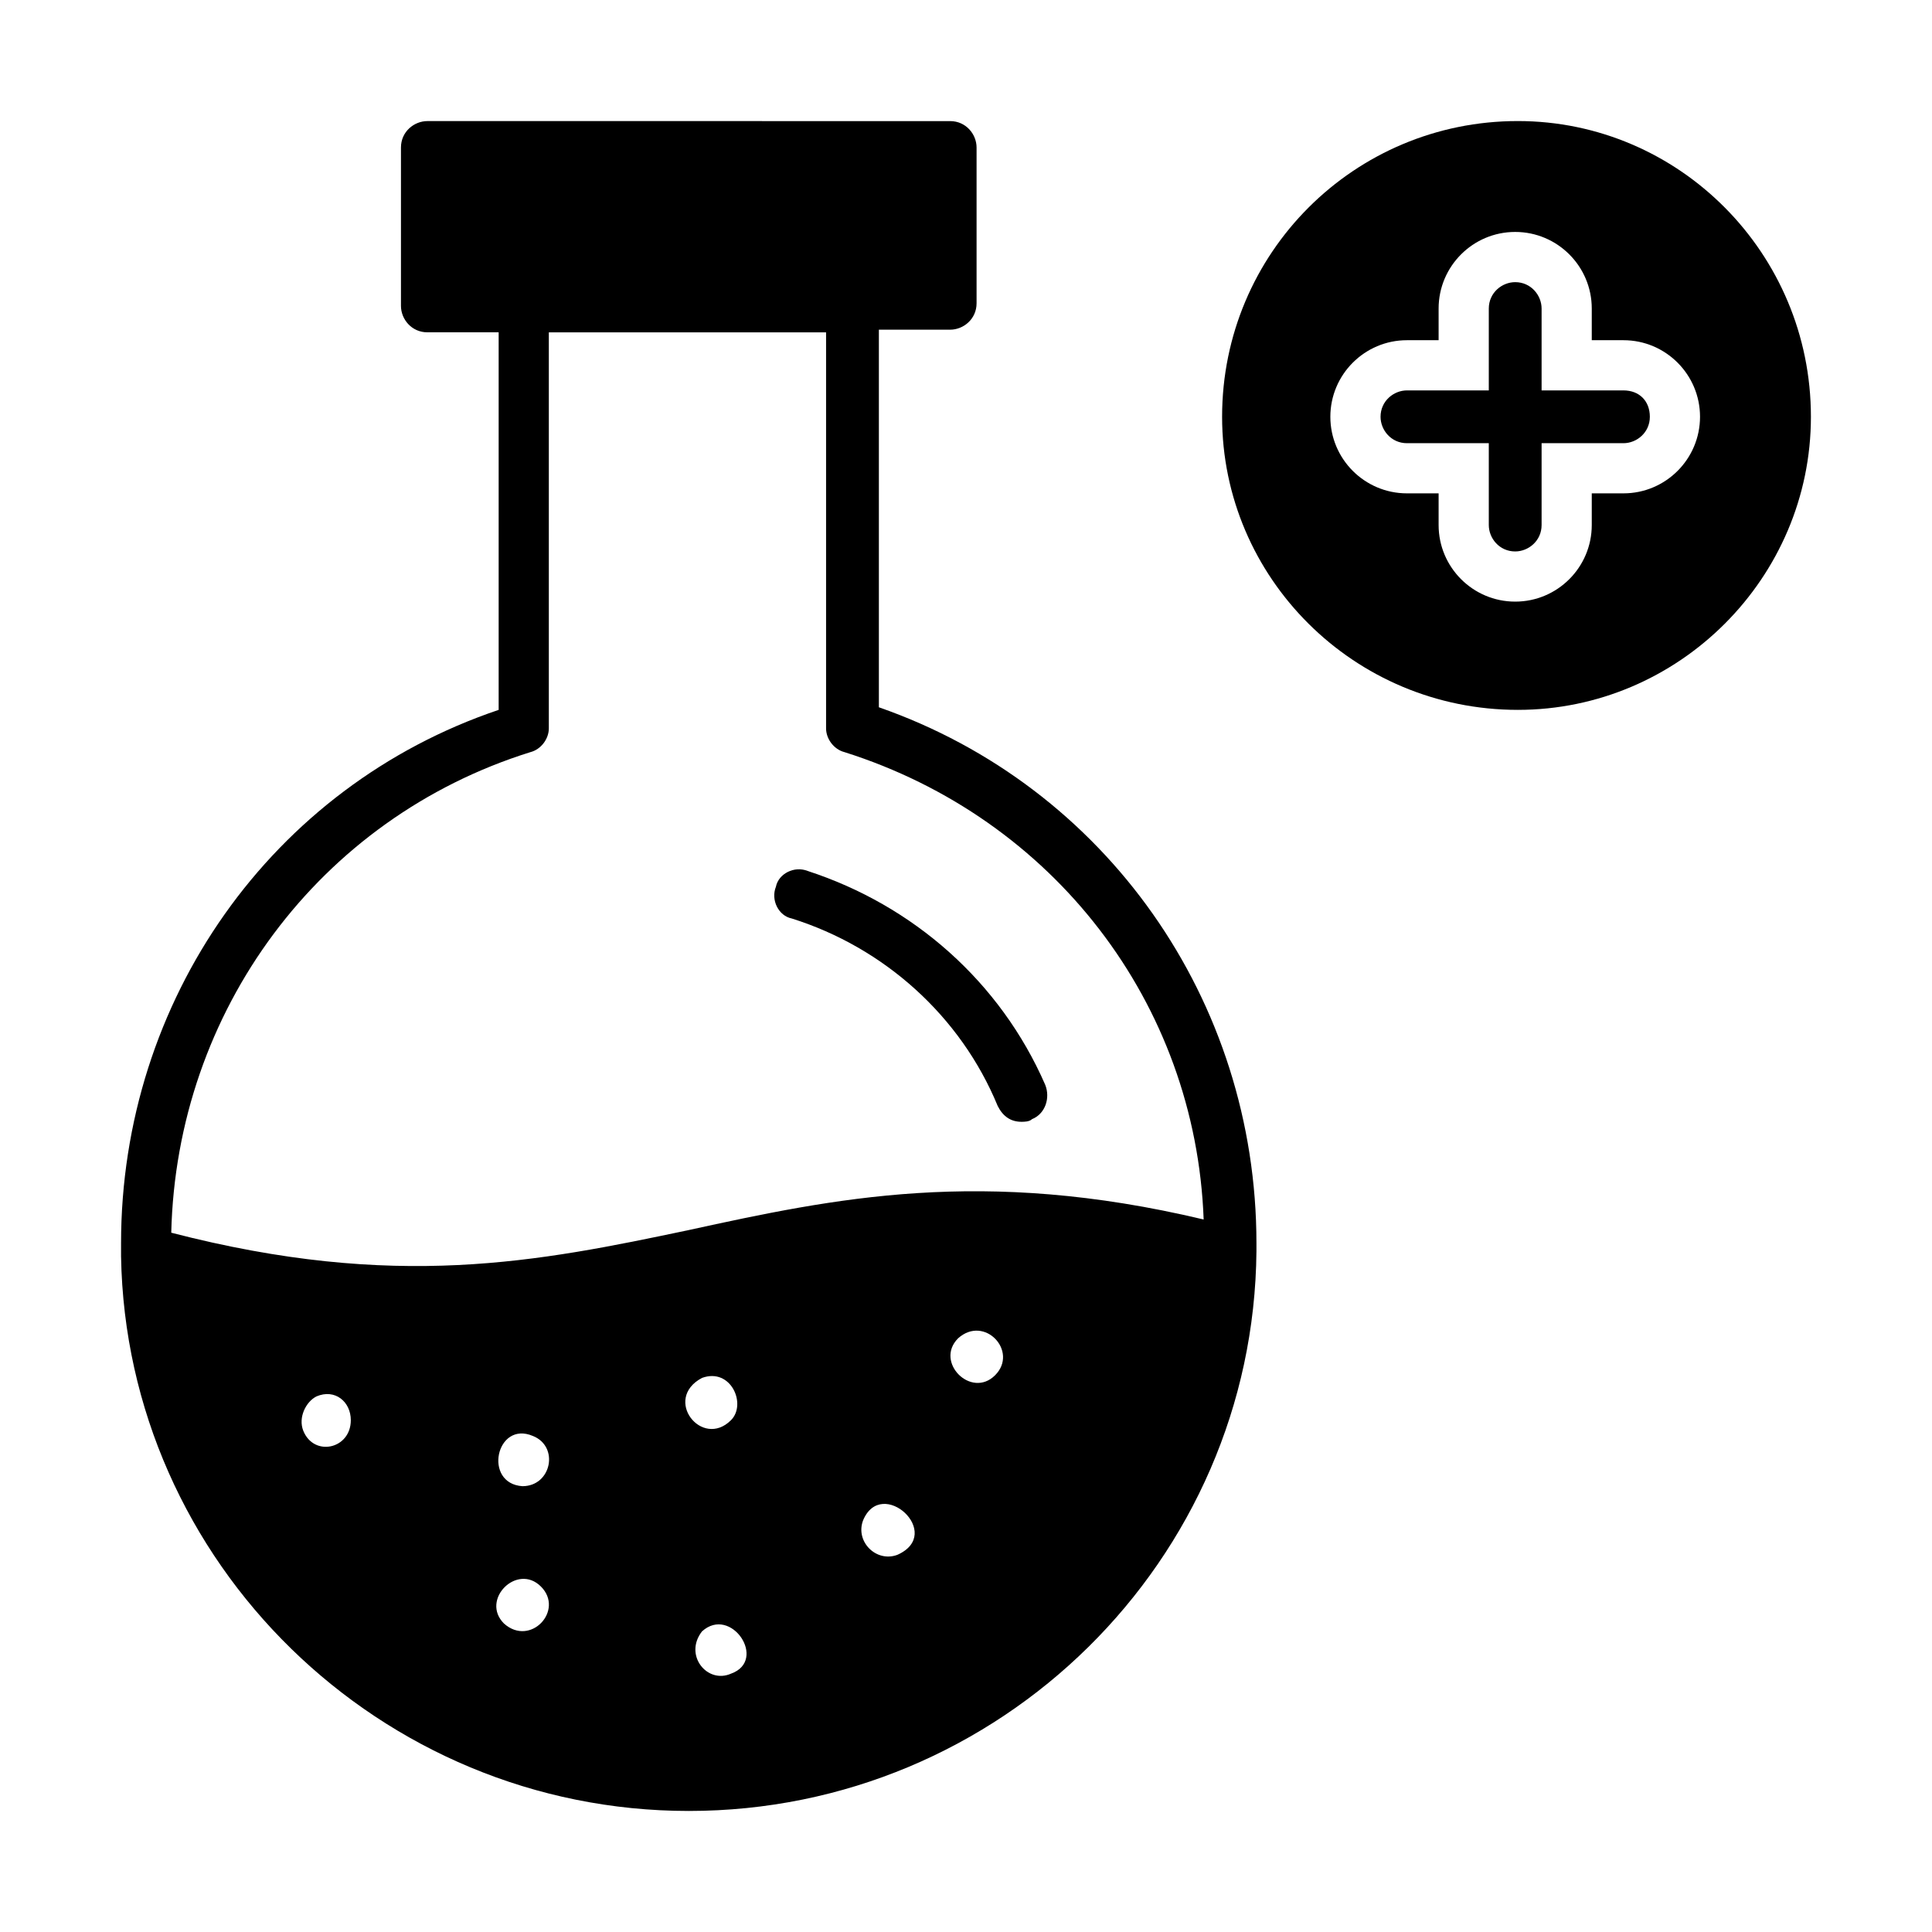 <?xml version="1.0" encoding="UTF-8"?>
<!-- Uploaded to: ICON Repo, www.svgrepo.com, Generator: ICON Repo Mixer Tools -->
<svg fill="#000000" width="800px" height="800px" version="1.1" viewBox="144 144 512 512" xmlns="http://www.w3.org/2000/svg">
 <g>
  <path d="m358.02 374.81c-3.5-1.398-7.695 0.699-8.398 4.199-1.398 3.5 0.699 7.695 4.199 8.398 24.492 7.695 44.781 25.891 54.578 49.68 1.398 2.801 3.5 4.199 6.297 4.199 0.699 0 2.098 0 2.801-0.699 3.5-1.398 4.898-5.598 3.5-9.098-11.898-27.293-34.988-47.582-62.977-56.68z"/>
  <path d="m376.91 331.43v-100.06h18.895c3.5 0 6.996-2.801 6.996-6.996v-41.285c0-3.5-2.801-6.996-6.996-6.996l-138.55-0.004c-3.5 0-6.996 2.801-6.996 6.996v41.984c0 3.5 2.801 6.996 6.996 6.996h18.895v100.06c-60.18 20.297-100.07 76.973-100.07 141.35v2.098 1.398c1.402 81.172 68.574 146.95 150.45 146.95 82.57 0 149.74-66.477 150.44-148.34v-2.098c0-64.379-39.883-121.05-100.06-142.05zm-152.54 191.73c-1.398-3.5 0.699-7.695 3.5-9.098 4.898-2.098 9.098 1.398 9.098 6.297 0 7.699-9.797 9.797-12.598 2.801zm53.18 51.082c-6.297-6.297 3.5-16.094 9.797-9.797 6.301 6.297-2.797 16.094-9.797 9.797zm7.699-49.684c6.996 2.801 4.898 13.297-2.801 13.297-10.496-0.699-6.996-17.496 2.801-13.297zm44.781-15.395c7.695-2.801 11.895 6.996 7.695 11.195-7.695 7.699-18.191-5.598-7.695-11.195zm7.699 78.371c-6.297 2.801-12.594-4.898-7.695-11.195 7.695-6.996 17.492 7.695 7.695 11.195zm44.082-31.488c-5.598 2.098-11.195-3.5-9.098-9.098 4.898-11.895 21.695 3.5 9.098 9.098zm25.891-47.582c-6.297 6.297-16.094-3.5-9.797-9.797 7-6.297 16.094 3.5 9.797 9.797zm-81.168-38.484c-39.887 8.398-77.672 16.094-137.15 0.699 1.398-58.777 39.184-109.86 95.164-127.35 2.801-0.699 4.898-3.5 4.898-6.297v-104.96h73.473v104.96c0 2.801 2.098 5.598 4.898 6.297 55.277 17.492 93.066 66.477 95.164 123.85-58.781-13.992-97.965-5.598-136.45 2.801z"/>
  <path d="m546.24 176.08c-43.383 0-78.371 34.988-78.371 78.371 0 42.684 34.988 77.672 78.371 77.672 42.684 0 77.672-34.988 77.672-77.672 0-43.383-34.988-78.371-77.672-78.371zm27.992 98.664h-8.398v8.398c0 11.195-9.098 20.293-20.293 20.293-11.195 0-20.293-9.098-20.293-20.293v-8.398h-8.398c-11.195 0-20.293-9.098-20.293-20.293s9.098-20.293 20.293-20.293h8.398v-8.398c0-11.195 9.098-20.293 20.293-20.293 11.195 0 20.293 9.098 20.293 20.293v8.398h8.398c11.195 0 20.293 9.098 20.293 20.293-0.004 11.195-9.098 20.293-20.293 20.293z"/>
  <path d="m574.23 247.46h-21.691v-21.691c0-3.5-2.801-6.996-6.996-6.996-3.5 0-6.996 2.801-6.996 6.996v21.691h-21.691c-3.5 0-6.996 2.801-6.996 6.996 0 3.5 2.801 6.996 6.996 6.996h21.691v21.691c0 3.5 2.801 6.996 6.996 6.996 3.5 0 6.996-2.801 6.996-6.996v-21.691h21.691c3.5 0 6.996-2.801 6.996-6.996 0-4.199-2.801-6.996-6.996-6.996z"/>
 </g>
</svg>